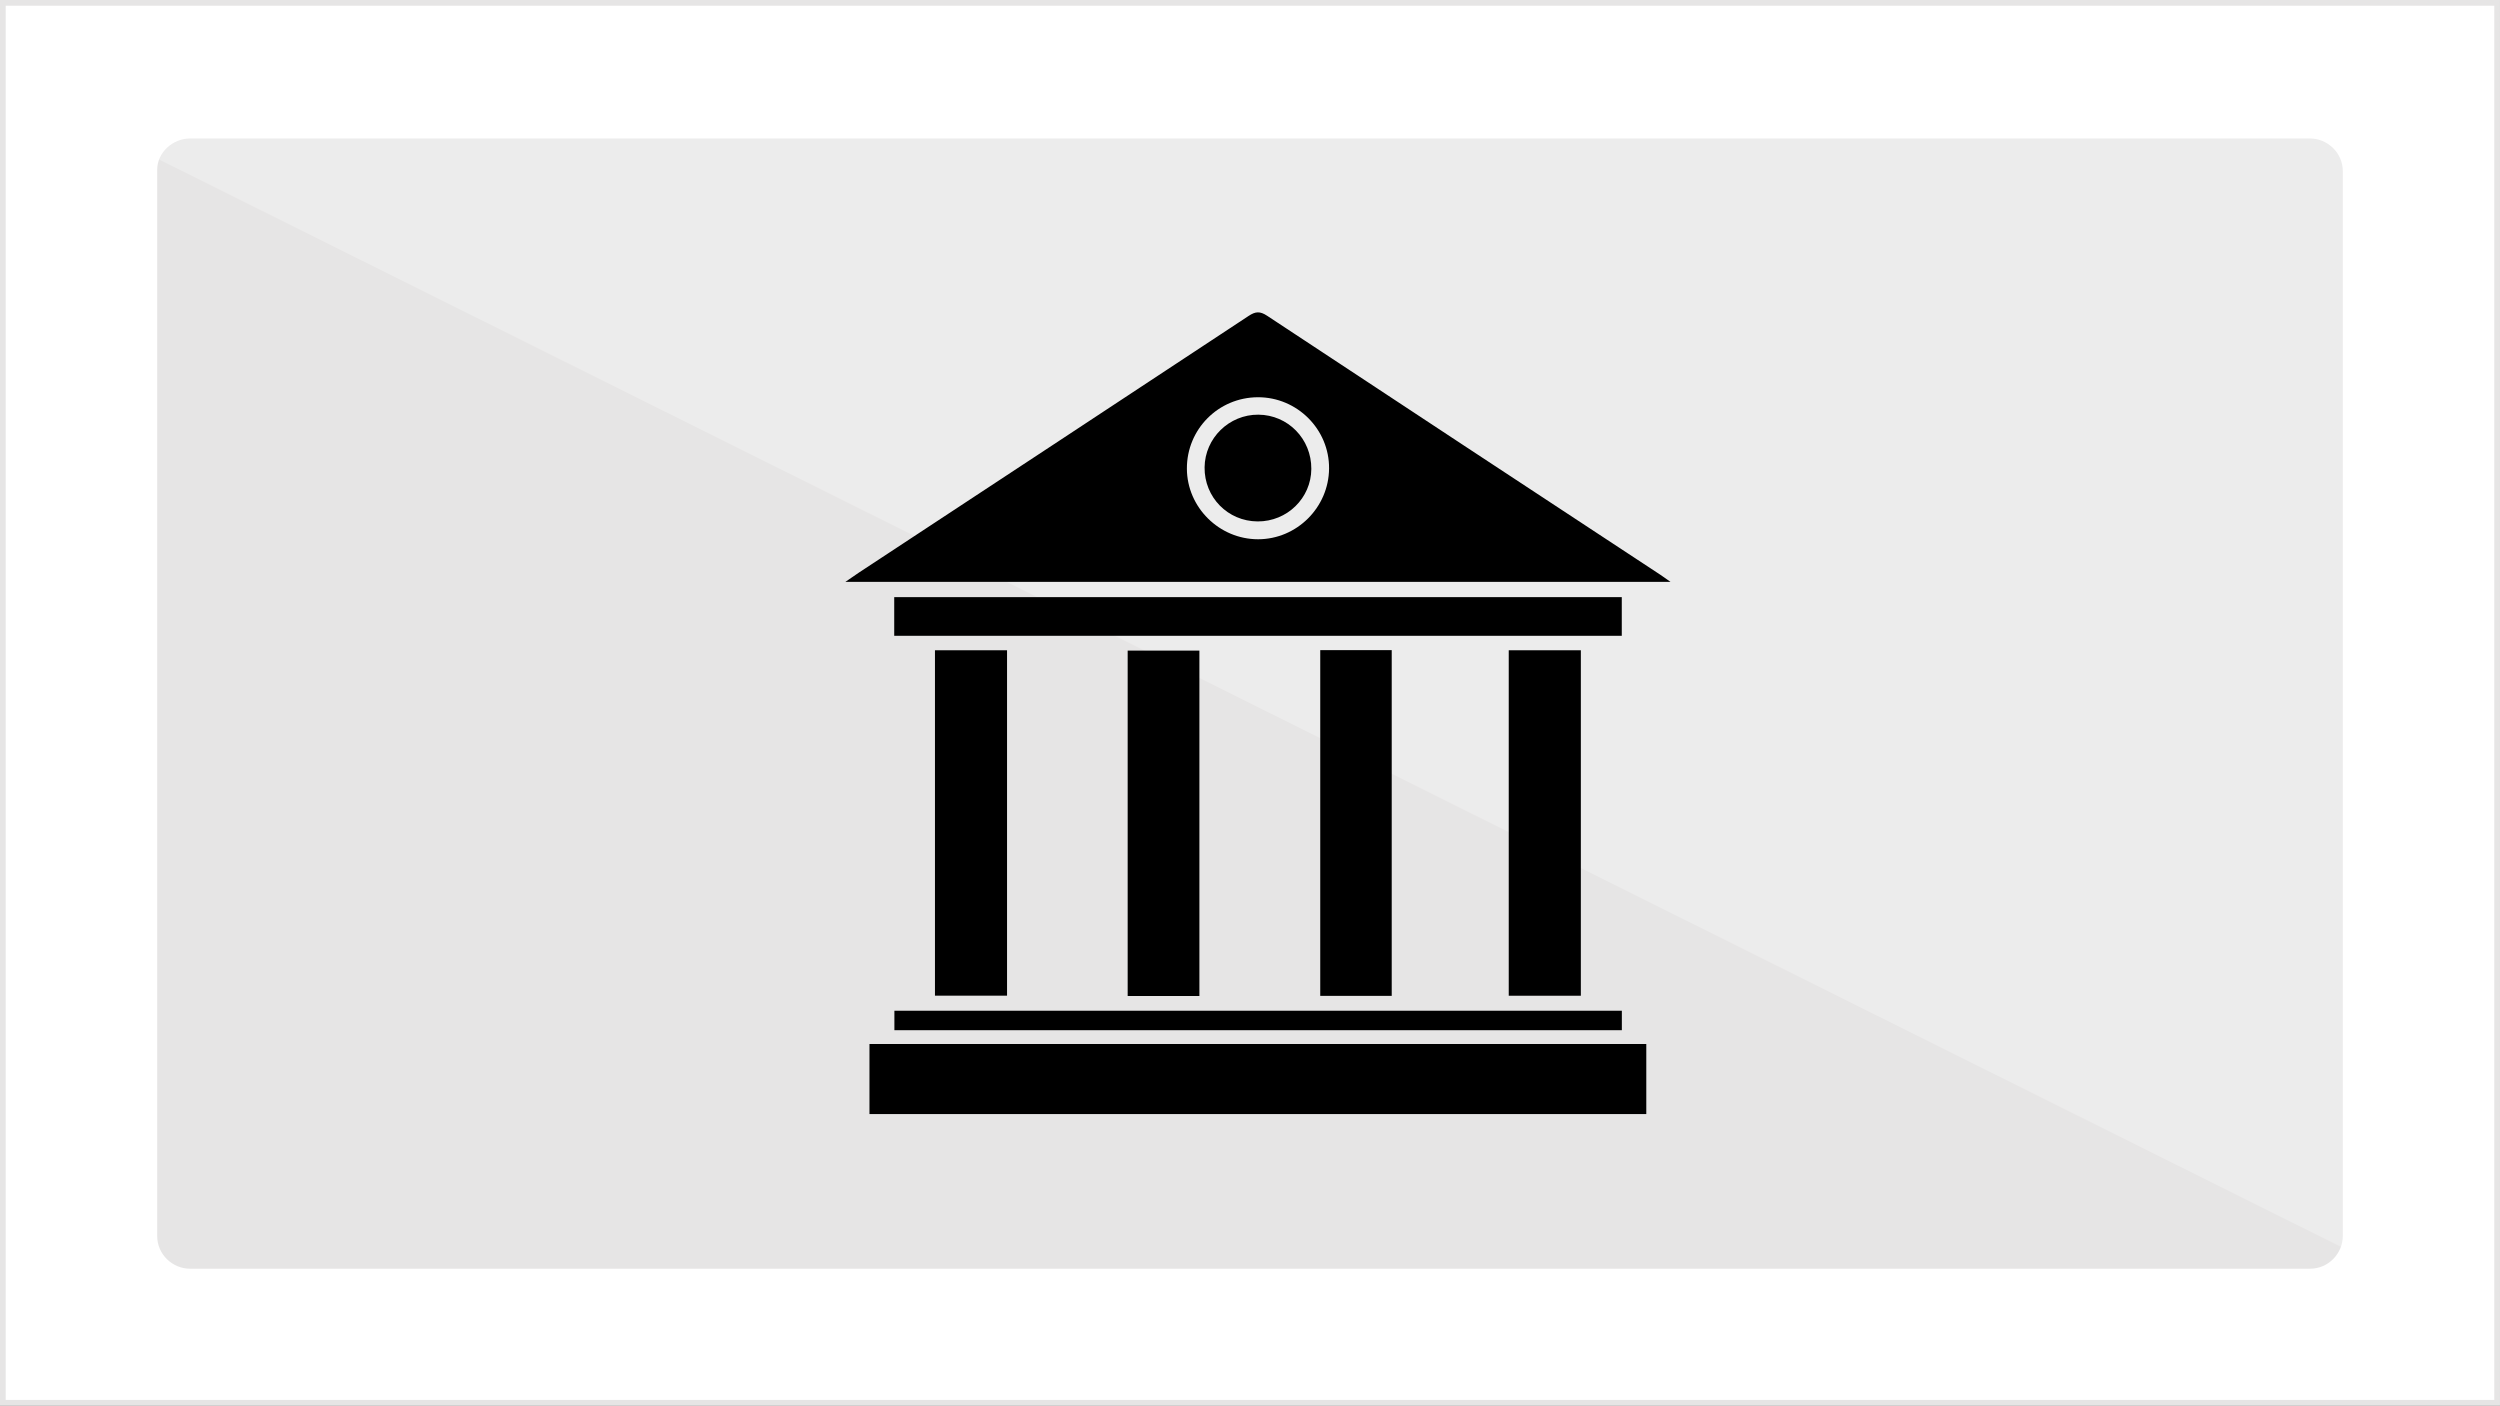 <?xml version="1.0" encoding="utf-8"?>
<!-- Generator: Adobe Illustrator 16.0.0, SVG Export Plug-In . SVG Version: 6.00 Build 0)  -->
<!DOCTYPE svg PUBLIC "-//W3C//DTD SVG 1.1//EN" "http://www.w3.org/Graphics/SVG/1.1/DTD/svg11.dtd">
<svg version="1.1"
	 id="Capa_1" xmlns:cc="http://creativecommons.org/ns#" xmlns:dc="http://purl.org/dc/elements/1.1/" xmlns:inkscape="http://www.inkscape.org/namespaces/inkscape" xmlns:rdf="http://www.w3.org/1999/02/22-rdf-syntax-ns#" xmlns:sodipodi="http://sodipodi.sourceforge.net/DTD/sodipodi-0.dtd" xmlns:svg="http://www.w3.org/2000/svg" sodipodi:docname="agua_gris.svg" inkscape:version="0.92.2 (5c3e80d, 2017-08-06)"
	 xmlns="http://www.w3.org/2000/svg" xmlns:xlink="http://www.w3.org/1999/xlink" x="0px" y="0px" width="608.082px"
	 height="341.896px" viewBox="1.959 225.052 608.082 341.896" enable-background="new 1.959 225.052 608.082 341.896"
	 xml:space="preserve">
<rect x="1.959" y="225.052" width="608.082" height="341.896" fill="#808080" stroke="none"/>
<rect id="rect8" x="2.654" y="225.747" fill="#FFFFFF" stroke="#E6E5E5" stroke-width="1.39" stroke-miterlimit="10" width="606.691" height="340.506"/>
<path id="rect10" fill="#E6E5E5" d="M48.156,258.736h515.688c4.171,0,7.963,3.413,7.963,7.962v258.982
	c0,4.171-3.412,7.963-7.963,7.963H48.156c-4.171,0-7.963-3.413-7.963-7.963V266.32C40.193,262.149,43.985,258.736,48.156,258.736z"
	/>
<polyline id="polyline12" opacity="0.25" fill="#FFFFFF" enable-background="new    " points="592.662,253.048 18.959,253.048 
	592.662,538.952 592.662,262.149 "/>
<g>
	<path fill-rule="evenodd" clip-rule="evenodd" d="M408.283,366.582c-67.124,0-133.624,0-200.703,0
		c1.397-0.958,2.336-1.626,3.297-2.258c31.602-20.799,63.215-41.582,94.786-62.427c1.651-1.091,2.746-1.201,4.488-0.049
		c31.873,21.066,63.804,42.046,95.72,63.047C406.533,365.33,407.17,365.801,408.283,366.582z M307.914,321.675
		c-9.608,0.032-17.309,7.788-17.264,17.386c0.044,9.405,7.865,17.153,17.315,17.155c9.424,0.001,17.197-7.745,17.268-17.206
		C325.305,329.48,317.475,321.644,307.914,321.675z"/>
	<path fill-rule="evenodd" clip-rule="evenodd" d="M213.442,496.034c0-5.764,0-11.333,0-17.049c63.008,0,125.923,0,188.949,0
		c0,5.683,0,11.3,0,17.049C339.392,496.034,276.542,496.034,213.442,496.034z"/>
	<path fill-rule="evenodd" clip-rule="evenodd" d="M396.428,370.299c0,3.203,0,6.236,0,9.407c-59.021,0-117.942,0-176.965,0
		c0-3.168,0-6.201,0-9.407C278.408,370.299,337.323,370.299,396.428,370.299z"/>
	<path fill-rule="evenodd" clip-rule="evenodd" d="M229.372,383.224c5.966,0,11.679,0,17.533,0c0,28.01,0,55.917,0,84.011
		c-5.807,0-11.634,0-17.533,0C229.372,439.233,229.372,411.325,229.372,383.224z"/>
	<path fill-rule="evenodd" clip-rule="evenodd" d="M368.934,383.223c5.97,0,11.684,0,17.539,0c0,28.012,0,55.92,0,84.017
		c-5.802,0-11.629,0-17.539,0C368.934,439.229,368.934,411.32,368.934,383.223z"/>
	<path fill-rule="evenodd" clip-rule="evenodd" d="M293.692,467.313c-5.905,0-11.615,0-17.447,0c0-28.017,0-55.92,0-84.011
		c5.754,0,11.518,0,17.447,0C293.692,411.212,293.692,439.171,293.692,467.313z"/>
	<path fill-rule="evenodd" clip-rule="evenodd" d="M323.086,383.191c5.902,0,11.548,0,17.385,0c0,28.002,0,55.968,0,84.088
		c-5.743,0-11.506,0-17.385,0C323.086,439.228,323.086,411.313,323.086,383.191z"/>
	<path fill-rule="evenodd" clip-rule="evenodd" d="M396.446,470.896c0,1.651,0,3.119,0,4.739c-58.986,0-117.89,0-176.94,0
		c0-1.533,0-3.056,0-4.739C278.43,470.896,337.332,470.896,396.446,470.896z"/>
	<path fill-rule="evenodd" clip-rule="evenodd" d="M307.854,351.881c-7.252-0.039-12.981-5.882-12.9-13.158
		c0.08-7.092,5.958-12.854,13.068-12.809c7.216,0.045,12.939,5.905,12.894,13.2C320.871,346.207,315.025,351.92,307.854,351.881z"/>
</g>
</svg>
